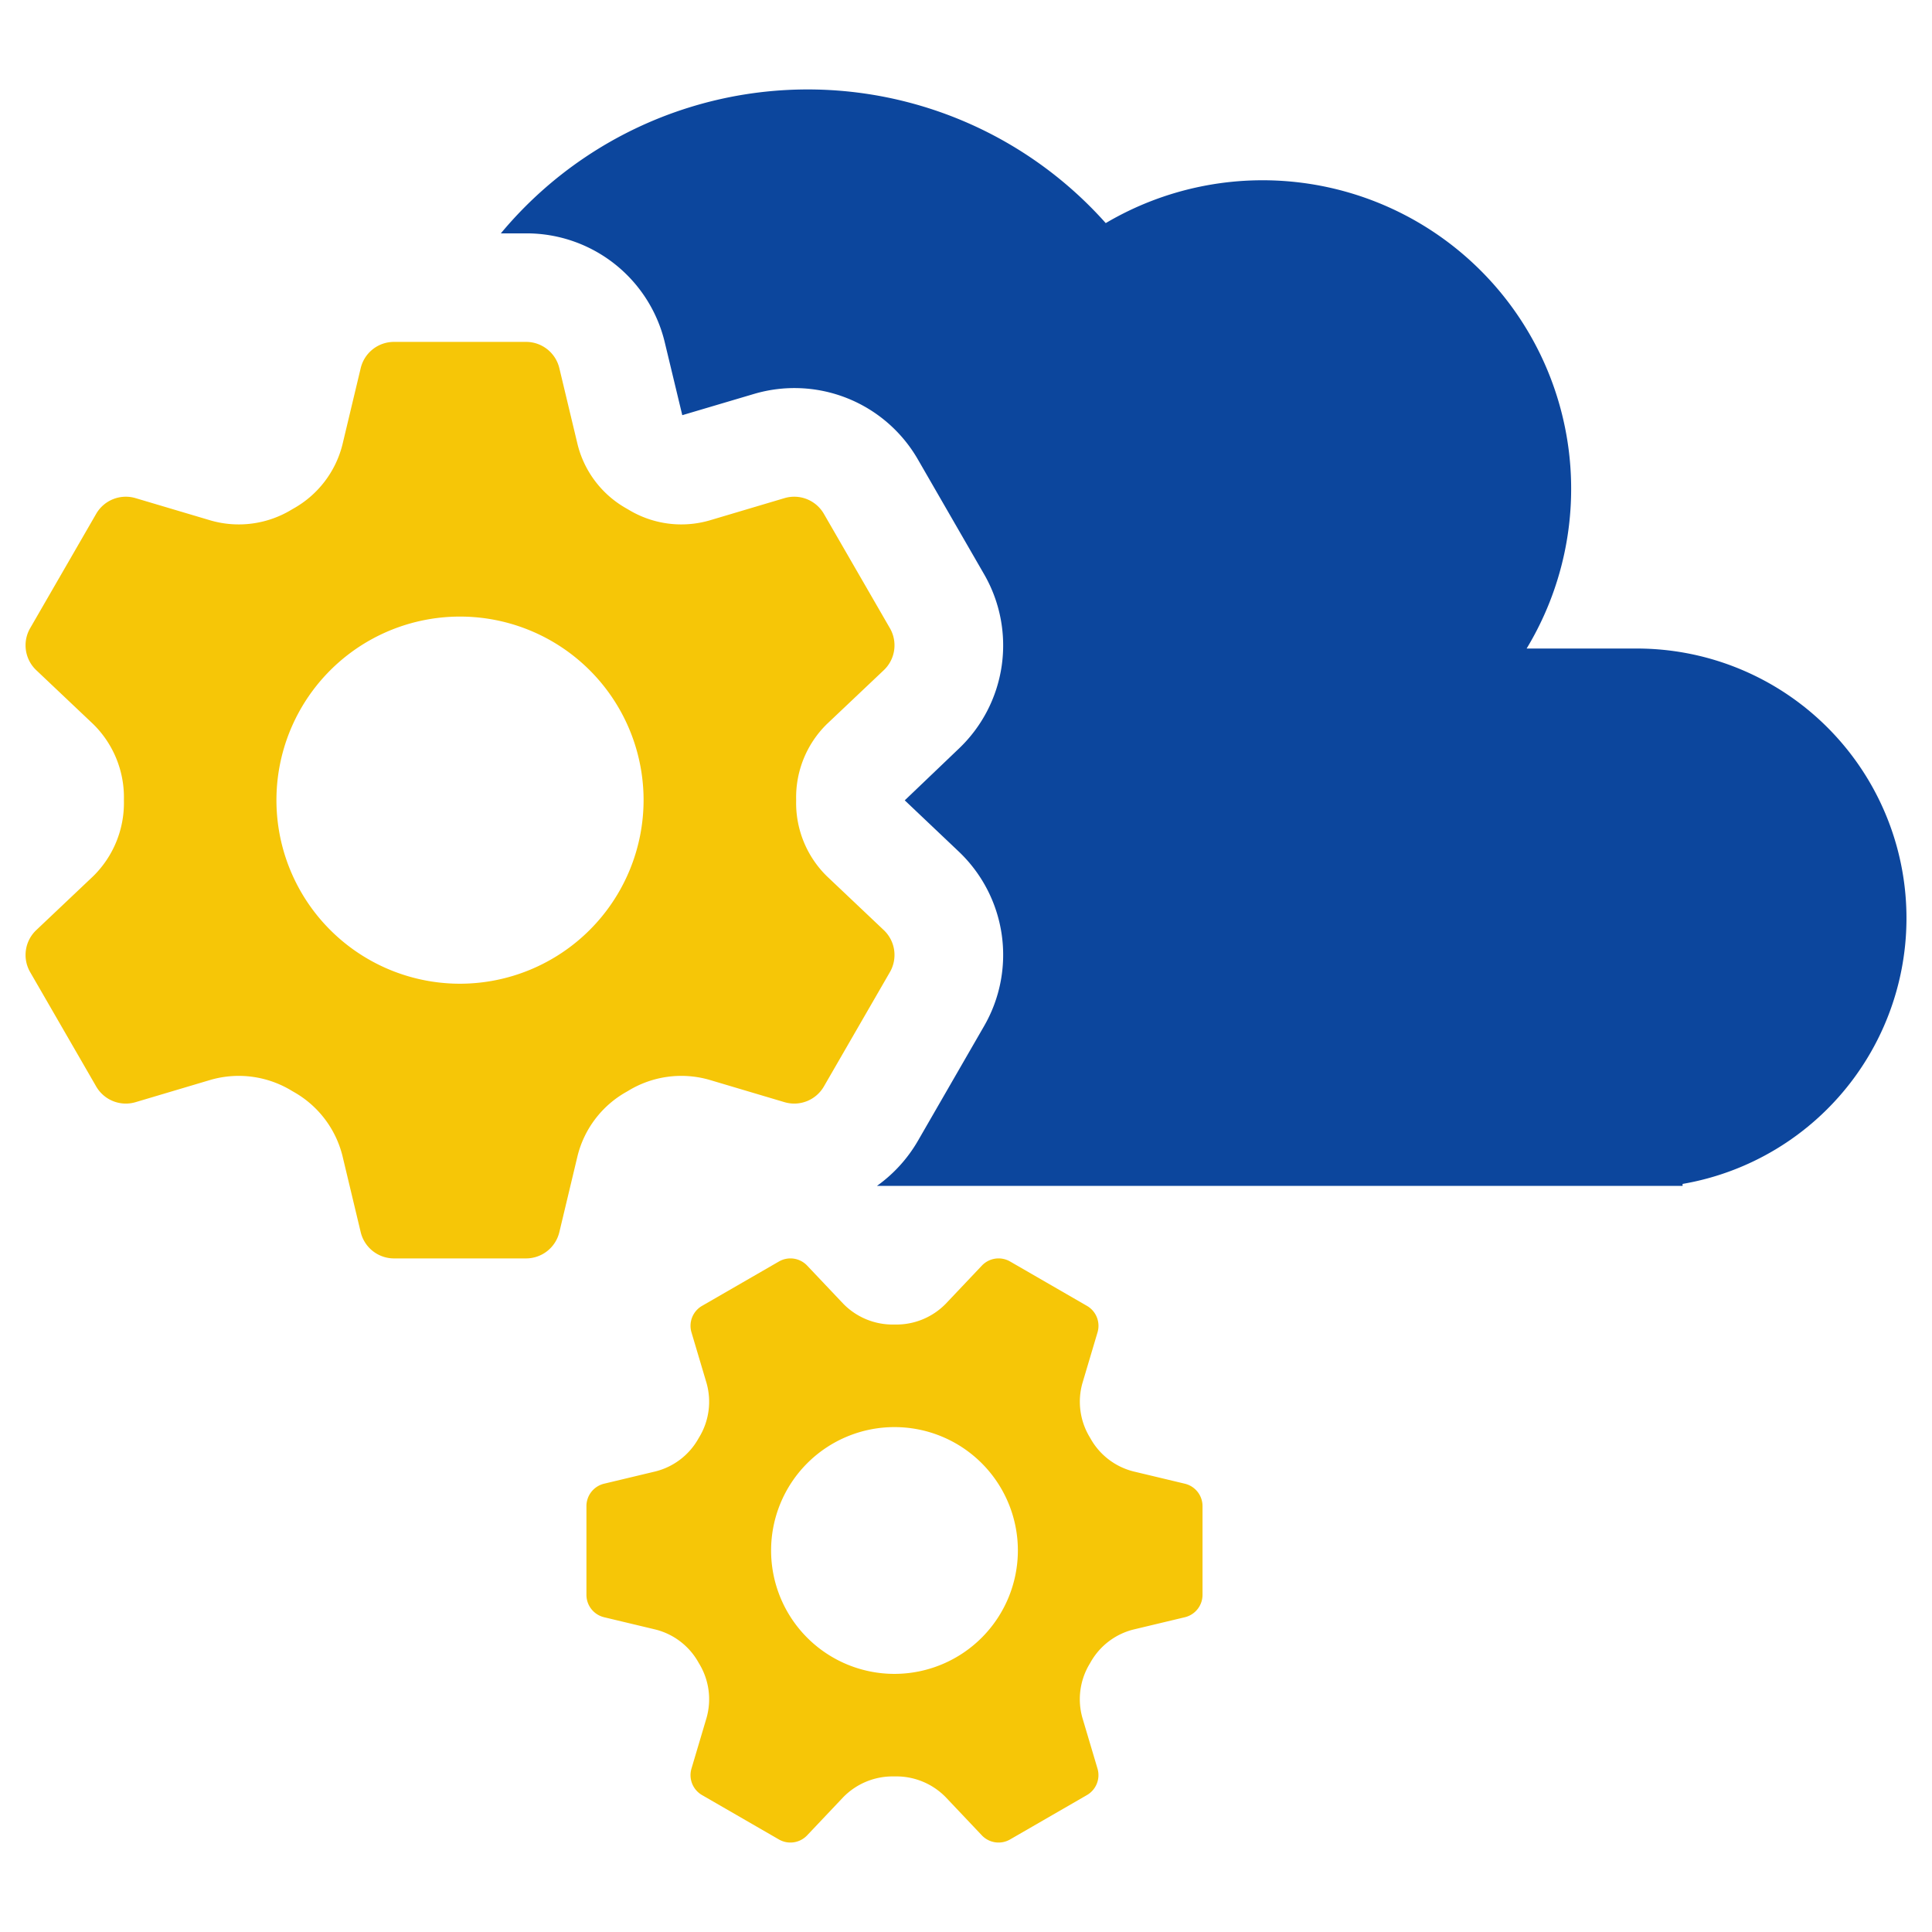 <?xml version="1.0" encoding="UTF-8"?>
<svg xmlns="http://www.w3.org/2000/svg" xmlns:xlink="http://www.w3.org/1999/xlink" xmlns:svgjs="http://svgjs.com/svgjs" id="SvgjsSvg1240" width="288" height="288" version="1.1">
  <defs id="SvgjsDefs1241"></defs>
  <g id="SvgjsG1242">
    <svg xmlns="http://www.w3.org/2000/svg" data-name="Layer 1" viewBox="0 0 128 128" width="288" height="288">
      <path fill="#0c469d" d="M108.428,42.967H101.143A20.444,20.444,0,0,0,73.258,14.781a26.441,26.441,0,0,0-40.075.68h1.674a9.418,9.418,0,0,1,9.195,7.259l1.151,4.787,4.722-1.399A9.438,9.438,0,0,1,60.819,30.45l4.368,7.573a9.434,9.434,0,0,1-1.687,11.601l-3.558,3.401,3.558,3.374a9.434,9.434,0,0,1,1.687,11.601L60.819,75.574a9.521,9.521,0,0,1-2.72,2.995h53.376v-.131a17.865,17.865,0,0,0-3.047-35.471Z" class="color3b4652 svgShape"></path>
      <path fill="#f6c607" d="M41.519 72.329l.106-.062a6.748 6.748 0 0 1 5.344-.734l5.005 1.488a2.268 2.268 0 0 0 2.611-1.04L58.959 64.404a2.268 2.268 0 0 0-.405-2.781l-3.772-3.572a6.8 6.8 0 0 1-2.035-5.009l0-.03-0-.031a6.8 6.8 0 0 1 2.035-5.009L58.554 44.401a2.268 2.268 0 0 0 .405-2.781l-4.375-7.577A2.268 2.268 0 0 0 51.973 33.003L46.968 34.491a6.748 6.748 0 0 1-5.343-.734l-.105-.061a6.734 6.734 0 0 1-3.247-4.226L37.058 24.392a2.268 2.268 0 0 0-2.206-1.741H26.103a2.268 2.268 0 0 0-2.206 1.741l-1.213 5.078a6.734 6.734 0 0 1-3.247 4.226l-.105.061a6.749 6.749 0 0 1-5.343.734L8.982 33.003a2.268 2.268 0 0 0-2.611 1.04L1.997 41.62a2.268 2.268 0 0 0 .405 2.781L6.174 47.973A6.8 6.8 0 0 1 8.209 52.982l-0.0.03 0.0.03A6.801 6.801 0 0 1 6.174 58.051l-3.772 3.572a2.268 2.268 0 0 0-.405 2.781l4.375 7.577a2.268 2.268 0 0 0 2.611 1.04L13.987 71.533a6.748 6.748 0 0 1 5.343.734l.106.062a6.734 6.734 0 0 1 3.247 4.226L23.897 81.632a2.268 2.268 0 0 0 2.206 1.741h8.749a2.268 2.268 0 0 0 2.206-1.741l1.213-5.077A6.734 6.734 0 0 1 41.519 72.329zM30.478 65.174A12.162 12.162 0 1 1 42.639 53.012 12.175 12.175 0 0 1 30.478 65.174zM78.502 98.3l-3.414-.816A4.527 4.527 0 0 1 72.247 95.301l-.041-.071a4.537 4.537 0 0 1-.493-3.592l1.001-3.365a1.525 1.525 0 0 0-.699-1.755l-5.094-2.941a1.525 1.525 0 0 0-1.869.272l-2.401 2.536a4.571 4.571 0 0 1-3.367 1.368h-.04a4.571 4.571 0 0 1-3.367-1.368l-2.401-2.536a1.525 1.525 0 0 0-1.869-.272L46.511 86.518a1.525 1.525 0 0 0-.699 1.755l1 3.364a4.537 4.537 0 0 1-.493 3.592l-.042.071a4.527 4.527 0 0 1-2.841 2.183l-3.413.816a1.525 1.525 0 0 0-1.17 1.483v5.881a1.525 1.525 0 0 0 1.17 1.483l3.413.816a4.527 4.527 0 0 1 2.841 2.183l.042.072a4.536 4.536 0 0 1 .493 3.592L45.812 117.173a1.525 1.525 0 0 0 .699 1.755l5.094 2.941a1.525 1.525 0 0 0 1.869-.272l2.401-2.536a4.572 4.572 0 0 1 3.367-1.368h.04a4.571 4.571 0 0 1 3.367 1.368l2.401 2.536a1.525 1.525 0 0 0 1.869.272l5.094-2.941a1.525 1.525 0 0 0 .699-1.755l-1.001-3.365a4.537 4.537 0 0 1 .493-3.592l.041-.071a4.527 4.527 0 0 1 2.841-2.183l3.414-.816a1.525 1.525 0 0 0 1.17-1.483v-5.881A1.525 1.525 0 0 0 78.502 98.3zM59.262 110.899a8.175 8.175 0 1 1 8.175-8.175A8.184 8.184 0 0 1 59.262 110.899z" class="color2b78c2 svgShape"></path>
    </svg>
  </g>
</svg>
